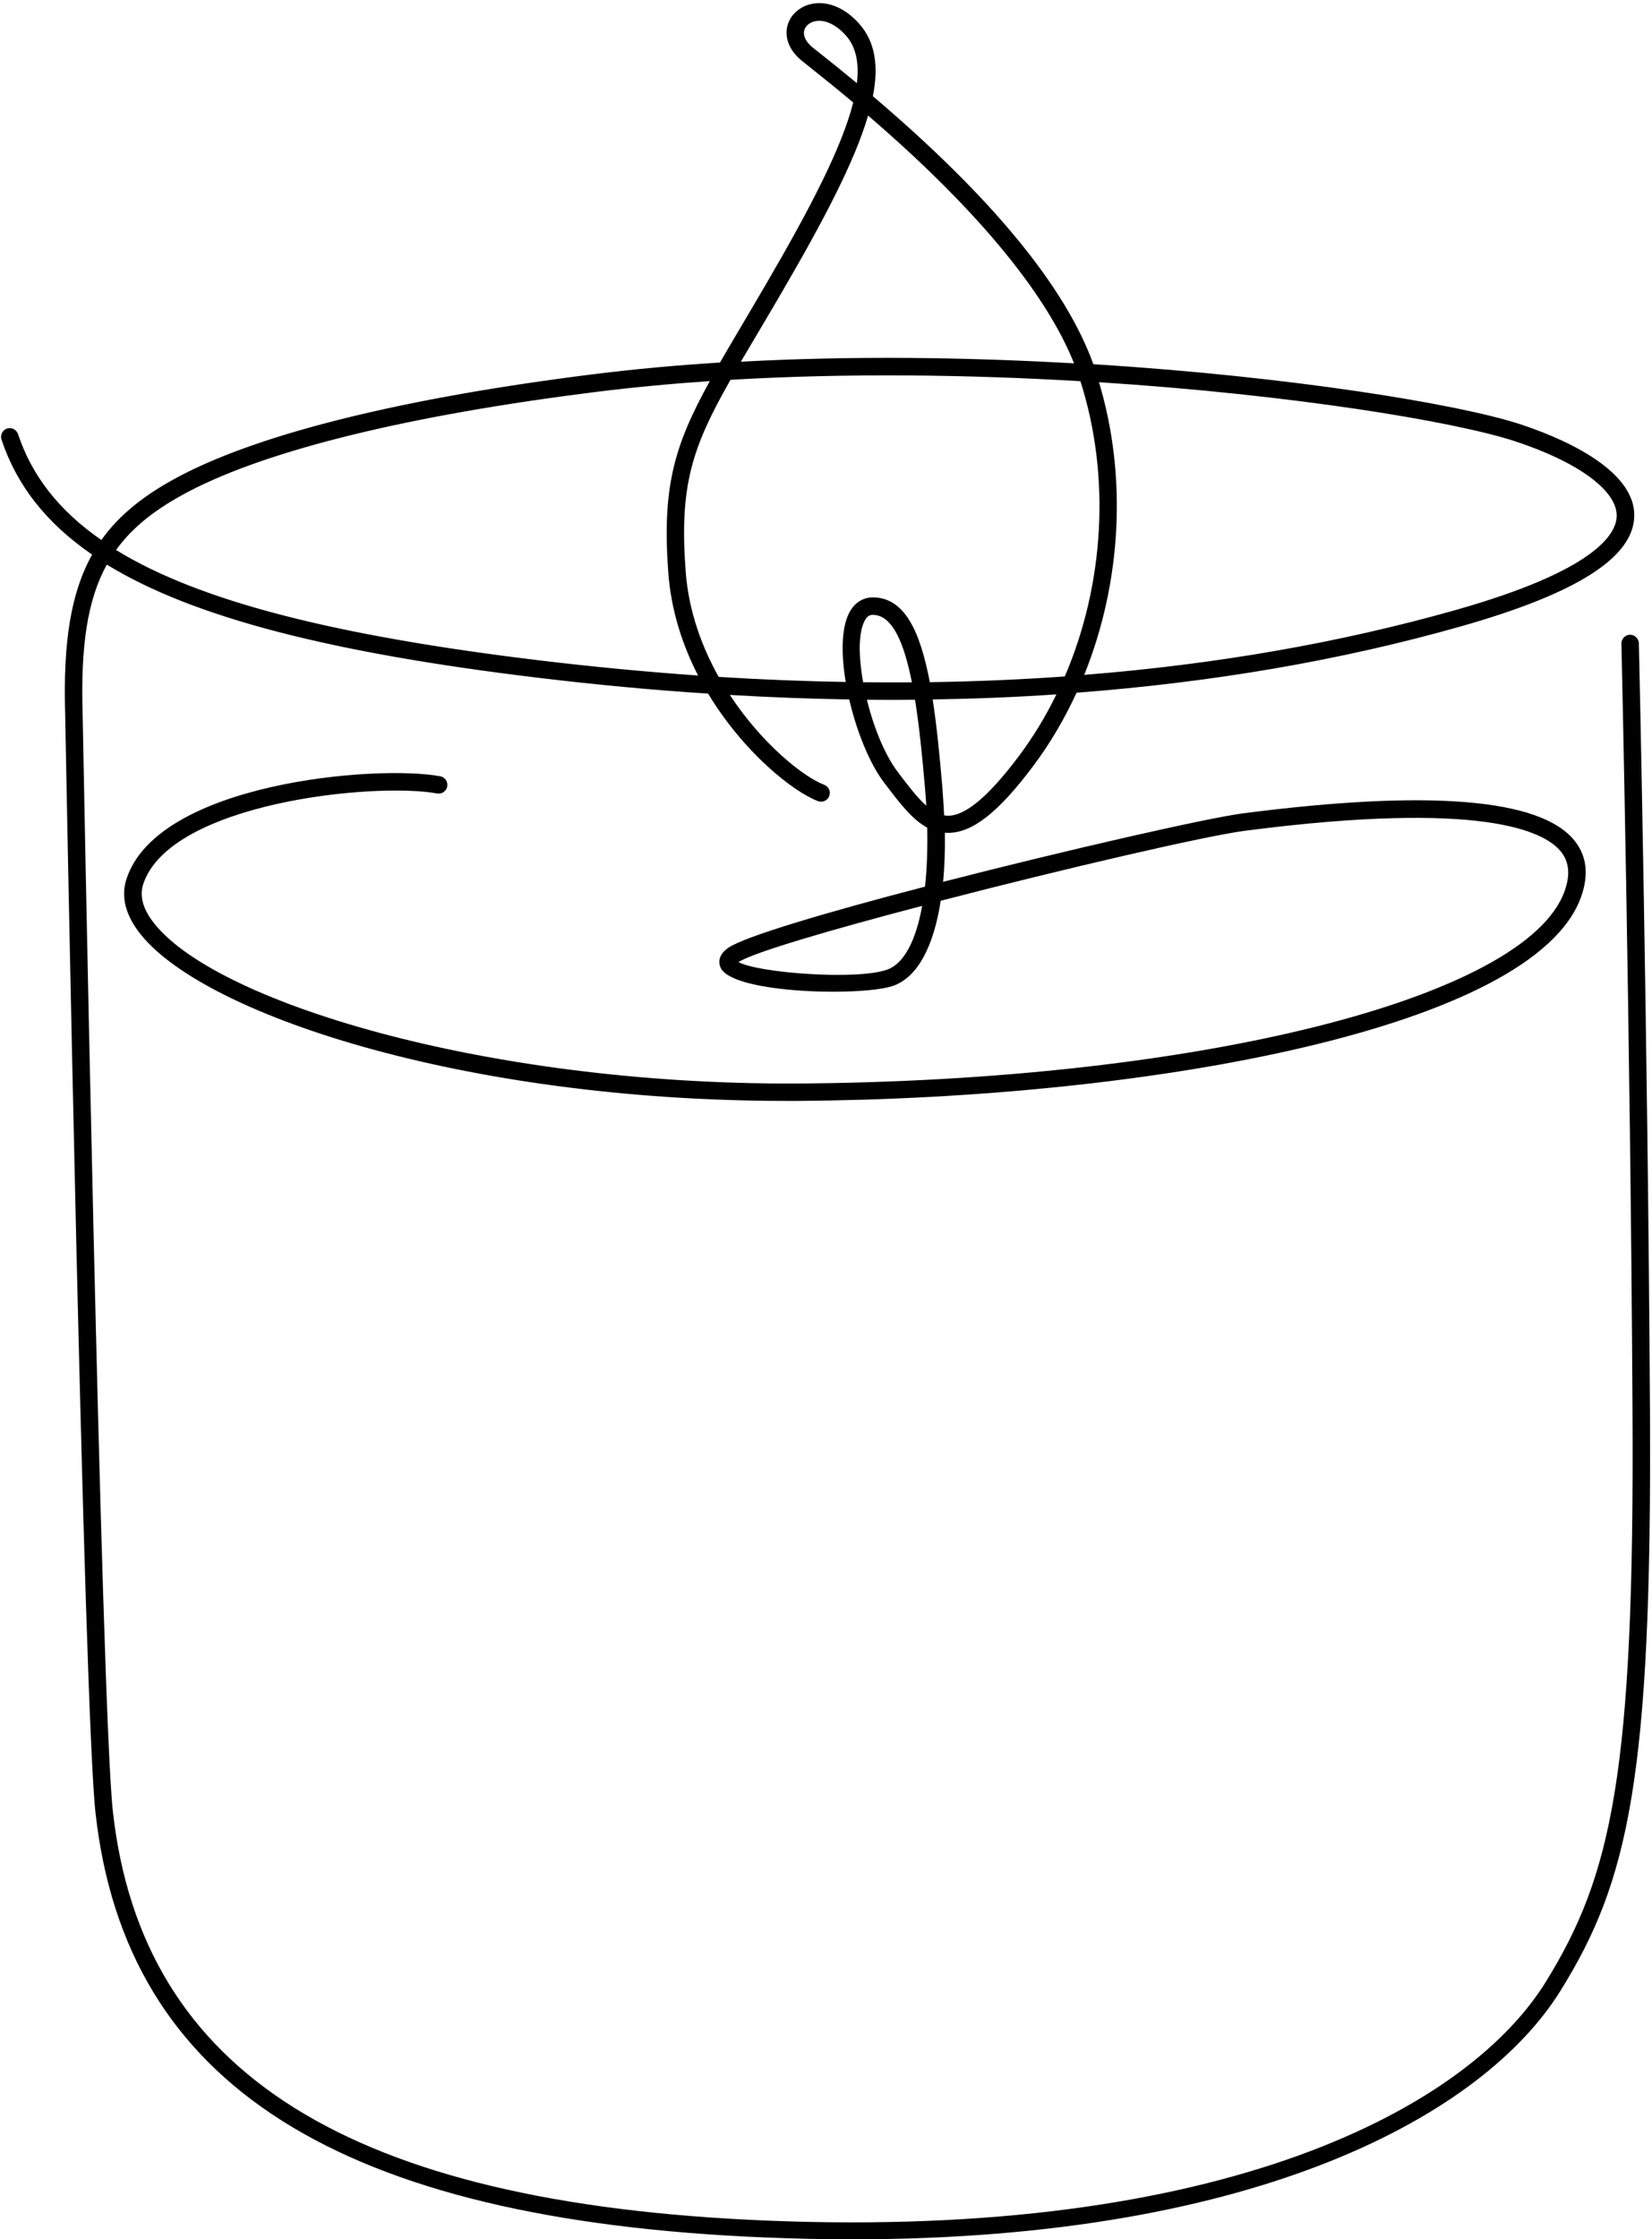 <?xml version="1.0" encoding="UTF-8"?>
<!DOCTYPE svg PUBLIC '-//W3C//DTD SVG 1.0//EN'
          'http://www.w3.org/TR/2001/REC-SVG-20010904/DTD/svg10.dtd'>
<svg height="2422.6" preserveAspectRatio="xMidYMid meet" version="1.0" viewBox="346.2 275.0 1787.9 2422.6" width="1787.9" xmlns="http://www.w3.org/2000/svg" xmlns:xlink="http://www.w3.org/1999/xlink" zoomAndPan="magnify"
><g id="change1_1"
  ><path d="M2131.9,1802.6c-2.3-408-11.9-827.5-12-831.7c-0.1-5.2-5-9.5-9.7-9.2c-5.2,0.1-9.3,4.4-9.2,9.7c0.1,4.2,9.8,423.5,12,831.3 c2.2,390.7-22.6,501-93.6,616c-85.3,138.3-351.9,278.9-844,258.6c-450.6-18.6-675.3-159.1-707-442.2 c-12.7-113.3-32.6-1178.1-32.8-1189c-2.1-71.9,5.1-122,26.2-160.3c93.4,57.3,243.4,95.6,467.4,122.5c62.2,7.5,123.3,13.2,183.4,17.1 c38.5,63.9,92.3,106.3,118.9,116.3c4.9,1.8,10.3-0.6,12.2-5.5c1.8-4.9-0.6-10.3-5.5-12.2c-22.2-8.3-67.1-43.9-102.1-97.2 c43.7,2.6,86.7,4.2,129.2,4.9c8,34.6,22,69.2,37.6,89.8l2,2.6c15,19.7,28.5,37.5,44.8,46.3c0.5,23.4-0.3,44.9-2.4,63.8 c-103.7,27-194.5,53.6-212.8,66.1c-13.5,9.3-9.6,19.4-8.1,22.2c14.5,27.9,155.7,30.6,187.3,18.7c25.6-9.6,42.9-42,50.6-91.7 c134-34.8,287-70.3,329.7-75.8c254.8-32.9,323.4,0,341.5,22.6c9,11.2,10.3,25.2,4,42.8c-41.6,116.1-399,205.5-831.4,208.1 c-338.6,1.5-634-89.5-697.3-176.2c-10.3-14.1-13.5-27.2-9.7-39.2c28.7-88.4,250.8-110.8,318.1-98.4c5.2,0.9,10.1-2.4,11-7.6 c0.9-5.1-2.4-10.1-7.6-11c-69-12.8-305.7,7-339.5,111.1c-5.9,18-1.7,36.9,12.4,56.1c65.2,89.1,350.8,184,701.2,184 c3.8,0,7.7,0,11.5,0c383.5-2.3,798.2-78.8,849.1-220.6c8.6-24,6.2-44.5-7.1-61c-36.6-45.6-157.3-55.5-358.6-29.5 c-38.6,5-189.3,39.3-324.7,74.1c1.5-16.2,2.2-34,1.9-53.1c1.2,0.1,2.3,0,3.8,0.1c26.1-0.1,54.3-22.3,91.5-71.9 c18.5-24.6,34.2-51.4,47.2-79.7c147.5-11.2,286.3-35,415.4-71.6c125.8-35.6,187.4-74.7,188.2-119.5c1-53.1-86.3-87.2-123.9-99.5 c-66.4-21.6-246.3-51.3-461.5-64.8c-30.2-83.7-110.3-181-238.6-289.9c6.5-33.4,2.3-59.2-14.9-78.5c-15.8-17.8-35.7-25.6-53.4-20.9 c-12.6,3.4-22,12.7-24.5,24.5c-2.7,13,3.2,26.4,16.2,36.8l7.3,5.8c16.9,13.4,32.9,26.4,48,39.1c-12.2,48.4-46.5,114.4-94.2,196.2 c-9.2,15.8-17.8,30.3-25.7,43.7c-8.8,14.9-16.9,28.6-24.3,41.4c-46.2,2.9-91.9,7-136.6,12.6c-203.5,25.4-357.9,63.3-446.5,109.4 c-38.4,20-66.6,42.1-86.4,70c-46.2-32-75.3-69.8-90.2-114.6c-1.7-4.9-7-7.6-11.9-6c-4.9,1.6-7.6,7-6,11.9 c16.3,49,47.9,90,98.1,124.5c-23.2,41.5-31.4,95.3-29.2,171.1c0.8,43.9,20.1,1076.5,32.9,1190.6c33,294.1,263.4,439.9,725,458.9 c32.2,1.3,63.4,2,93.7,2c440.8,0,684.6-135.8,767.1-269.5C2108.6,2310.3,2134.1,2197.9,2131.9,1802.6z M1306.9,1323.8 c-32,12-140.5,3.8-161.4-8c16-10.4,100.2-35,198.7-60.8C1337.5,1292.5,1324.7,1317.1,1306.9,1323.8z M1124,1007.3 c-18.5-33-32.5-71.5-35.7-113.8c-7-93.1,6.7-134.1,48.5-207.6c127.7-7.5,258.5-5.6,378.7,1.5c33,103.3,25.7,220.1-16.9,319.4 c-47.8,3.4-96.5,5.5-146.1,6.2c-10.6-55.8-27.7-91.7-61.6-91.7c-11.2,0-20.5,6.2-26,17.4c-8.2,16.5-8.4,44.3-3.4,74.1 C1216.2,1012,1170.5,1010.2,1124,1007.3z M1281.7,947.1c3-6.1,6.3-6.9,9.1-6.9c21.1,0,33.8,29.9,42.3,73 c-17.5,0.1-35.1,0.1-52.8-0.1C1275.4,985.5,1275.1,960.3,1281.7,947.1z M1319.8,1112.8l-2-2.7c-14.1-18.5-26.1-48.4-33.4-78.1 c17.5,0.2,34.8,0.2,52.1,0c4.6,28.6,7.8,61.3,10.7,94.4c0.6,6.8,1.1,13.6,1.5,20.2C1339.2,1138.3,1329.9,1126,1319.8,1112.8z M1448.8,1093.1c-32.5,43.3-57.5,64.3-76.5,64.4c-1.6-0.2-2.9-0.1-4.3-0.4c-0.5-10.5-1.2-21.3-2.1-32.4c-2.9-33.8-6-65.3-10.3-93 c45.4-0.7,90-2.5,133.9-5.5C1478,1049.9,1464.4,1072.3,1448.8,1093.1z M2095.9,833.3c-0.4,19.7-23.6,59-174.5,101.7 c-125.1,35.4-259.3,58.8-401.8,70.1c40.1-99.2,46.9-213.9,16-316.6c209.9,13.5,384.5,42.5,449.4,63.6 C2053.9,774.6,2096.4,805.7,2095.9,833.3z M1233.3,332.4l-7.3-5.8c-7.3-5.8-10.7-12.4-9.5-18.2c1-4.8,5.2-8.7,10.8-10.2 c1.8-0.5,3.6-0.7,5.5-0.7c9.3,0,19.8,5.7,28.9,15.9c10.9,12.3,14.5,29.6,11.9,51.6C1260.7,354.3,1247.2,343.4,1233.3,332.4z M1166,635.9c8-13.4,16.5-27.9,25.8-43.8c46.6-79.9,79.6-143.1,93.9-192.1c142,122.1,200.1,210.7,222.9,268.1 c-114.9-6.6-239-8.4-360.6-1.8C1153.6,656.8,1159.6,646.7,1166,635.9z M551.1,806.4c86.6-45.1,238.8-82.2,440.1-107.4 c40.3-5,81.5-8.9,123.2-11.7c-38.2,69.1-51.9,114.2-44.9,207.6c3.1,40.9,15.4,78.2,32.2,110.9c-55.8-3.9-112.5-9.3-170.2-16.2 C709.5,962.9,562.1,925.6,471.8,870C490,844.7,515.8,824.8,551.1,806.4z"
  /></g
></svg
>
